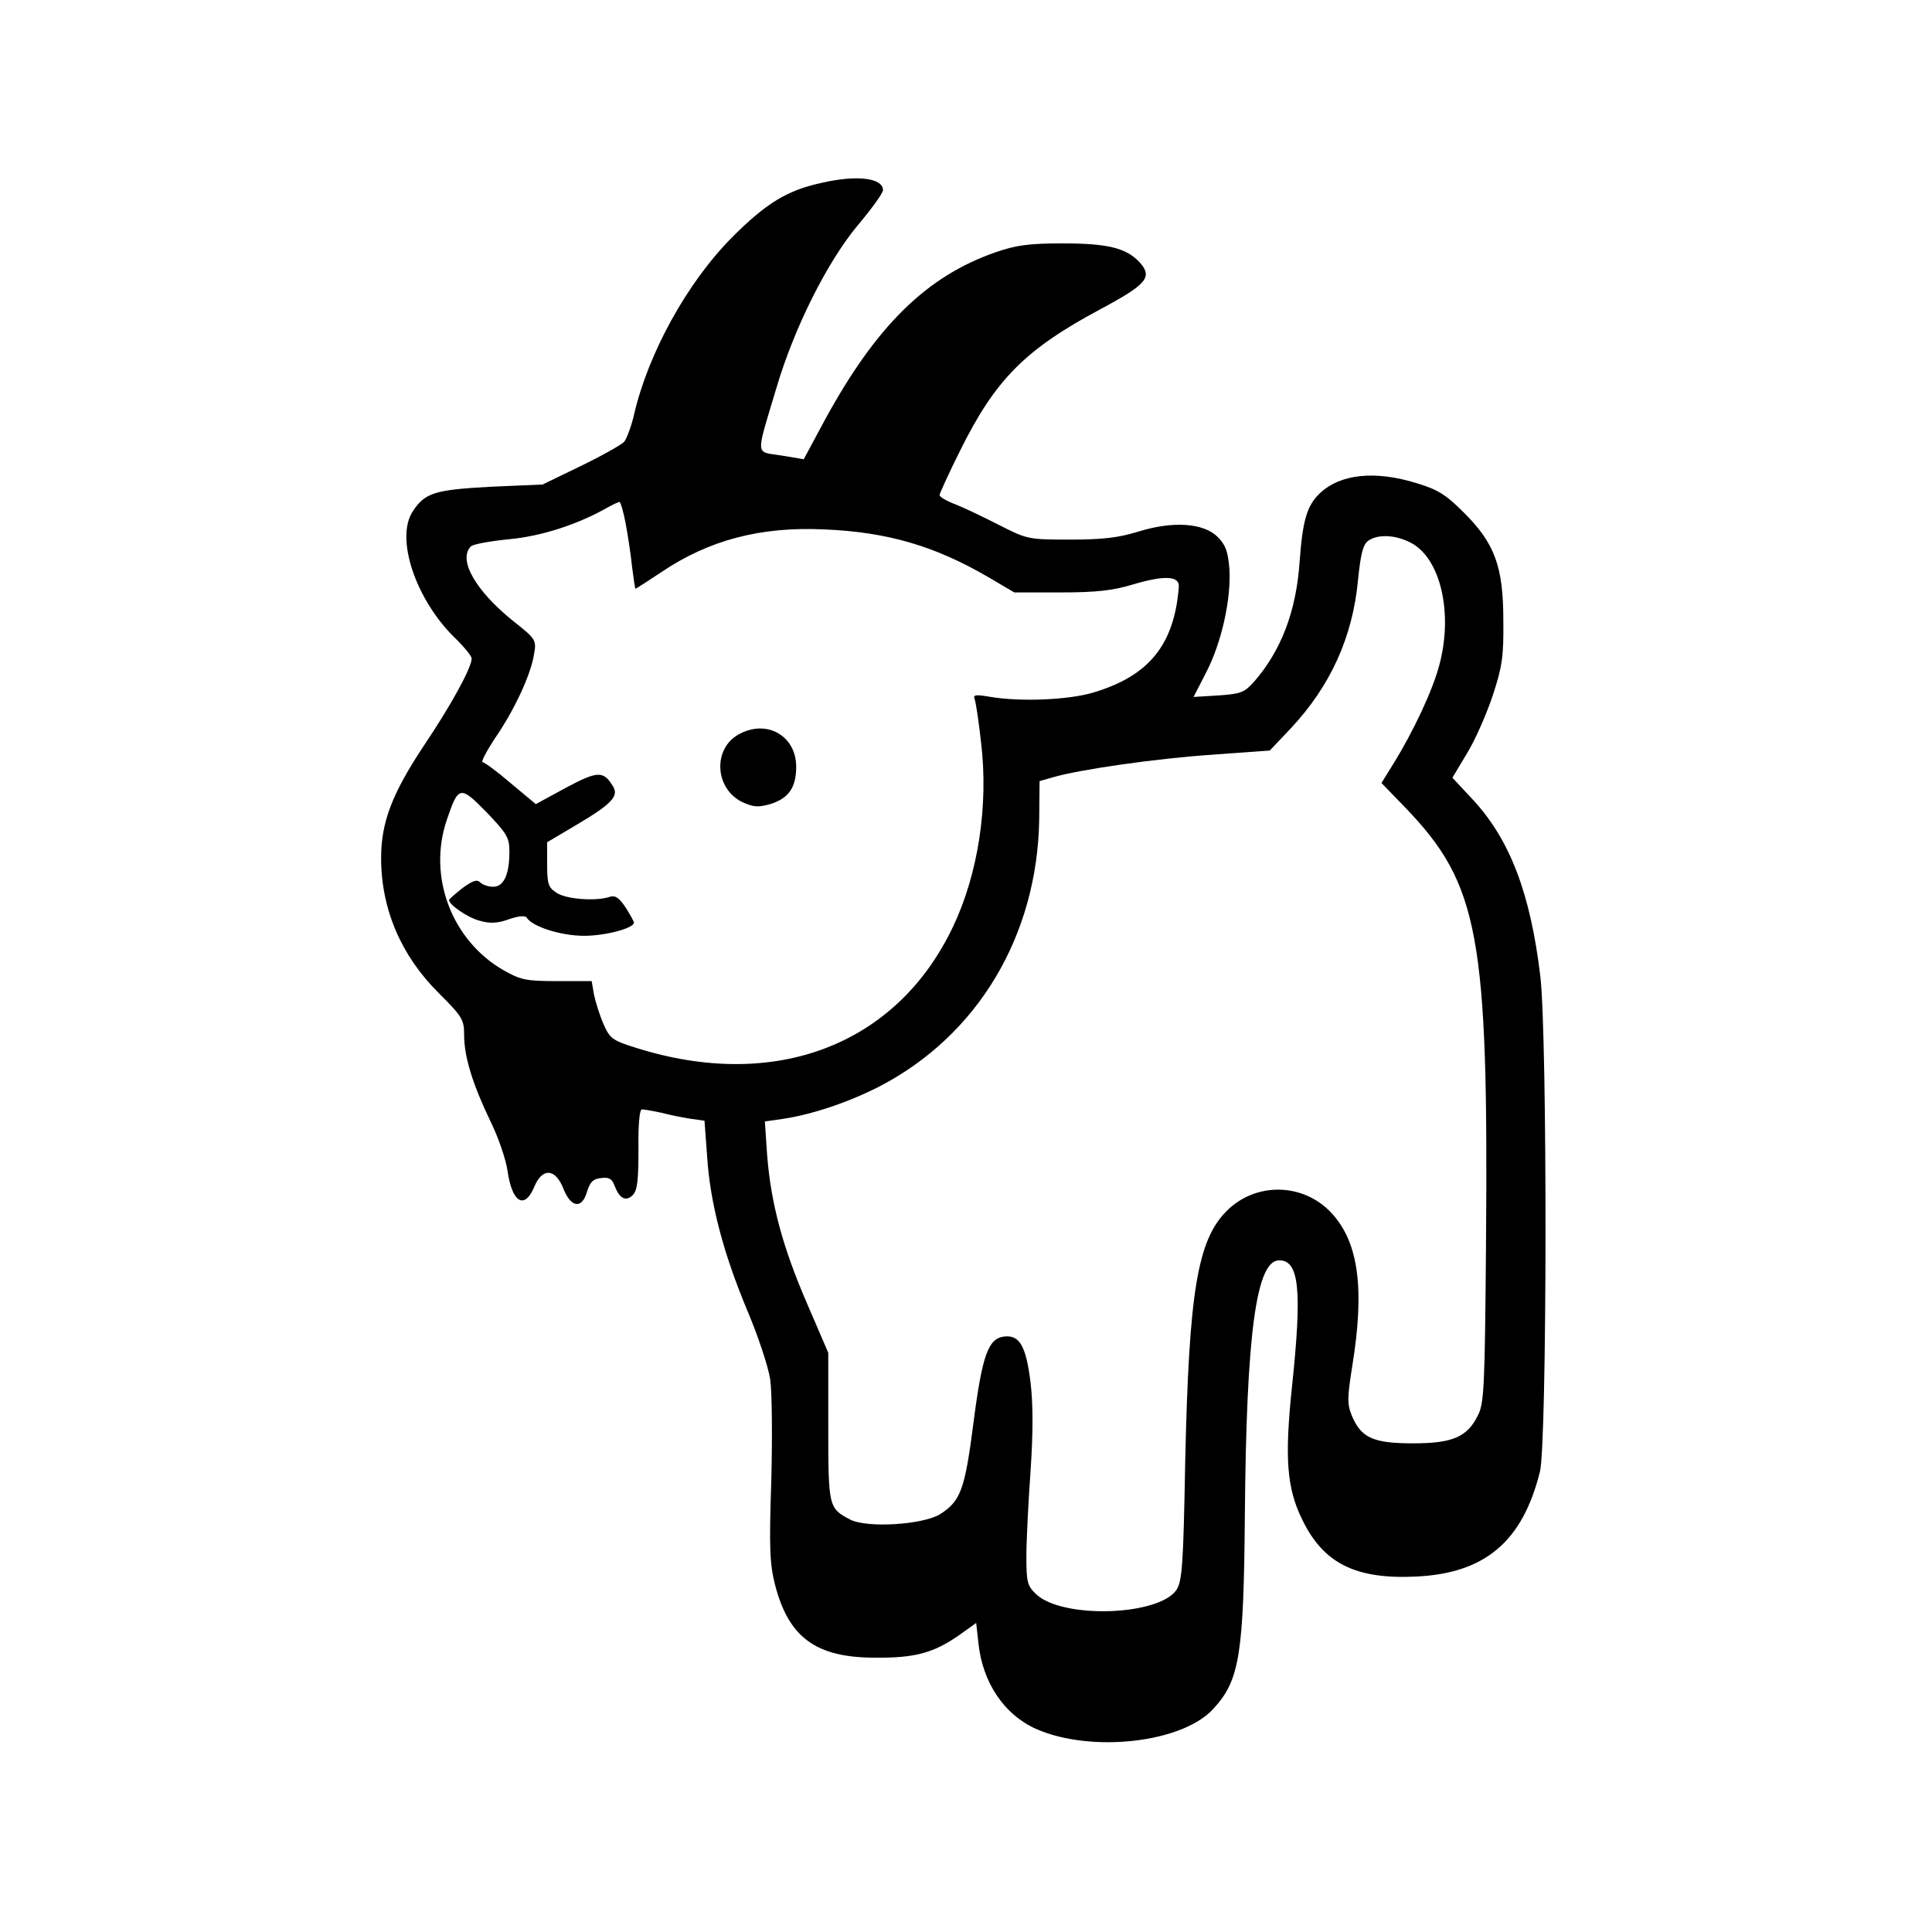 <?xml version="1.0" standalone="no"?>
<!DOCTYPE svg PUBLIC "-//W3C//DTD SVG 20010904//EN"
 "http://www.w3.org/TR/2001/REC-SVG-20010904/DTD/svg10.dtd">
<svg version="1.0" xmlns="http://www.w3.org/2000/svg"
 width="512pt" height="512pt" viewBox="0 0 512 512"
 preserveAspectRatio="xMidYMid meet">
<g transform="translate(0,512) scale(0.1,-0.1)"
fill="#000000" stroke="none">
<path d="M2180 4636 c-94 -20 -149 -54 -240 -145 -120 -121 -223 -309 -260
-471 -7 -30 -19 -62 -26 -71 -8 -8 -59 -37 -115 -64 l-101 -49 -139 -6 c-147
-8 -173 -16 -205 -65 -47 -71 7 -233 111 -335 25 -24 45 -49 45 -55 0 -24 -54
-123 -126 -230 -85 -128 -114 -204 -114 -299 0 -135 53 -259 153 -358 62 -62
67 -70 67 -111 0 -57 22 -129 69 -227 22 -44 42 -104 46 -133 12 -84 45 -104
71 -42 21 51 56 49 77 -5 20 -51 50 -55 63 -7 8 25 16 33 37 35 21 3 29 -2 36
-21 13 -34 30 -42 48 -24 12 12 15 39 15 121 -1 66 3 106 9 106 6 0 29 -4 52
-9 23 -6 58 -13 78 -16 l36 -5 7 -95 c8 -124 43 -256 106 -407 29 -68 56 -150
61 -183 5 -33 6 -154 3 -270 -6 -178 -4 -220 10 -275 36 -140 109 -193 265
-193 104 -1 153 12 219 57 l49 35 6 -54 c11 -104 68 -189 153 -227 146 -64
388 -37 470 54 69 75 80 143 83 513 4 481 30 675 91 675 53 0 61 -78 34 -334
-20 -190 -14 -270 27 -353 56 -116 141 -159 303 -151 182 9 281 93 327 278 19
76 20 1154 1 1313 -26 218 -80 361 -178 467 l-55 59 39 65 c22 36 52 105 68
153 25 76 29 103 28 198 0 144 -23 205 -104 286 -47 47 -68 61 -124 78 -112
35 -204 25 -258 -26 -35 -33 -46 -73 -54 -183 -9 -130 -49 -235 -121 -317 -25
-28 -35 -32 -94 -36 l-66 -4 34 66 c41 80 66 195 61 274 -4 46 -10 63 -31 84
-37 37 -118 43 -211 14 -52 -16 -94 -21 -180 -21 -111 0 -114 1 -187 38 -41
21 -93 46 -116 55 -24 9 -43 20 -43 25 0 4 24 57 54 117 94 190 173 269 373
376 123 66 139 85 102 125 -35 37 -84 49 -204 49 -88 0 -123 -5 -175 -23 -183
-63 -317 -194 -453 -443 l-57 -106 -60 10 c-69 11 -68 -7 -13 177 47 160 135
336 217 434 36 43 66 84 66 92 0 32 -67 41 -160 20z m-522 -903 c6 -32 14 -84
17 -115 4 -32 8 -58 9 -58 2 0 33 20 69 44 126 85 263 121 432 113 167 -7 293
-44 435 -127 l68 -40 123 0 c94 0 138 5 191 21 84 25 124 23 122 -6 -12 -154
-79 -237 -229 -281 -65 -19 -191 -24 -269 -11 -41 7 -48 6 -43 -6 3 -8 11 -60
17 -115 20 -167 -8 -348 -74 -487 -149 -315 -472 -438 -840 -322 -64 20 -70
25 -87 64 -10 23 -21 58 -25 78 l-6 35 -92 0 c-82 0 -96 3 -142 29 -137 79
-201 248 -150 398 31 91 35 92 105 21 54 -57 61 -67 61 -105 0 -61 -15 -93
-43 -93 -13 0 -28 5 -35 12 -8 8 -20 4 -47 -16 -19 -15 -35 -29 -35 -31 0 -13
50 -47 81 -55 28 -8 48 -7 78 4 26 9 43 10 47 4 15 -24 91 -48 152 -48 56 0
132 20 132 35 0 3 -10 21 -22 40 -18 27 -28 33 -43 28 -37 -12 -115 -6 -140
11 -22 14 -25 24 -25 75 l0 59 81 48 c91 54 110 75 93 101 -25 41 -41 40 -125
-5 l-79 -43 -66 55 c-36 31 -70 56 -75 56 -5 0 9 27 31 61 53 76 97 172 105
224 7 39 6 41 -56 90 -99 80 -146 162 -111 197 6 6 51 14 101 19 86 8 182 39
261 84 14 8 28 14 31 15 4 0 11 -26 17 -57z m2082 -52 c77 -41 111 -184 75
-321 -17 -67 -69 -178 -123 -265 l-31 -50 63 -65 c196 -204 221 -339 214
-1165 -3 -368 -5 -414 -21 -445 -28 -58 -67 -75 -172 -75 -105 0 -137 14 -162
72 -13 32 -13 47 1 135 33 204 16 326 -55 403 -75 81 -201 83 -278 6 -78 -78
-100 -215 -110 -661 -5 -277 -8 -319 -23 -343 -46 -69 -301 -78 -372 -12 -23
22 -26 31 -26 99 0 41 5 143 11 226 7 106 7 177 0 237 -12 96 -29 126 -70 121
-42 -5 -58 -49 -81 -227 -23 -179 -34 -209 -89 -244 -47 -28 -193 -37 -238
-14 -57 30 -58 33 -58 246 l0 196 -56 130 c-65 150 -96 266 -106 394 l-6 89
49 7 c78 12 173 44 255 86 260 135 418 399 423 707 l1 102 35 10 c72 21 275
50 423 60 l152 11 55 58 c106 113 165 243 179 395 7 68 13 93 27 103 25 18 73
16 114 -6z"/>
<path d="M1958 3174 c-70 -38 -64 -145 10 -180 29 -13 41 -14 73 -5 49 15 69
44 69 99 0 82 -78 127 -152 86z"/>
</g>
</svg>
